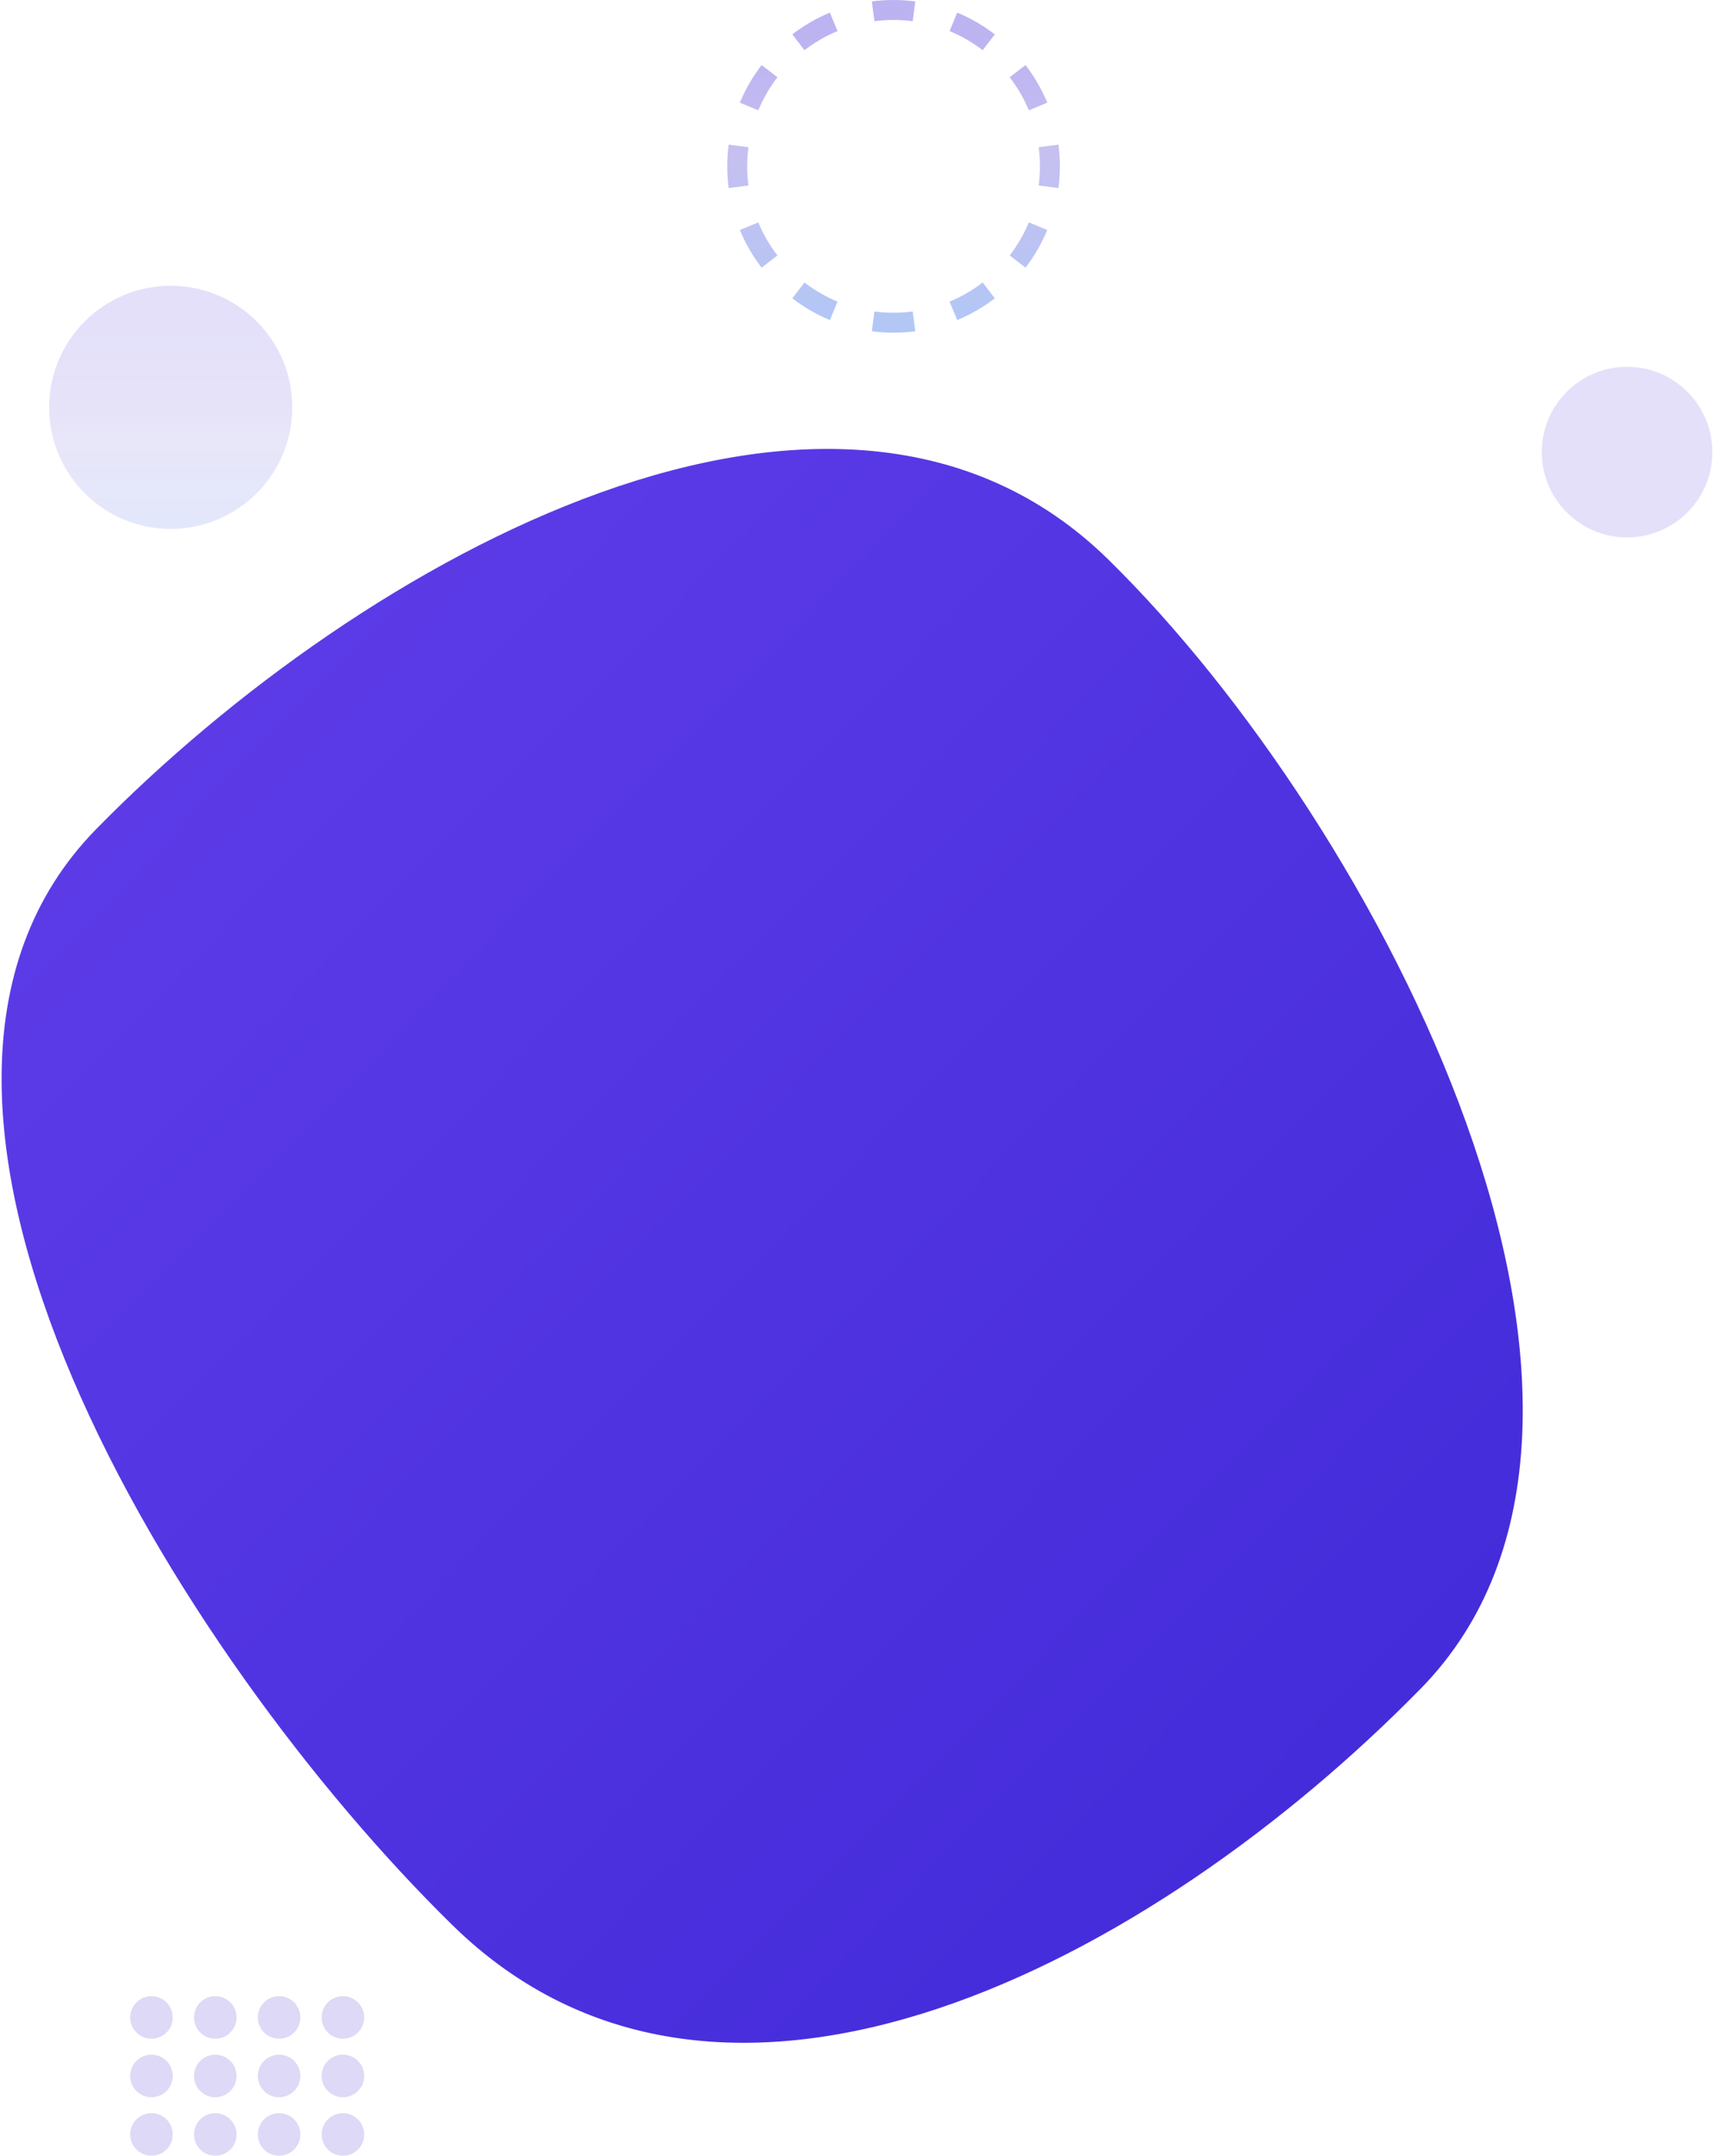 <?xml version="1.0" encoding="UTF-8"?> <svg xmlns="http://www.w3.org/2000/svg" width="1607" height="2022" viewBox="0 0 1607 2022" fill="none"> <path d="M1039.32 525.118C1166.81 650.17 1302.46 851.482 1374.97 1053.32C1447.53 1255.3 1456.61 1456.95 1332.38 1583.6C1207.44 1710.97 1043.9 1828.78 879.829 1883.48C715.803 1938.17 551.572 1929.72 424.594 1805.17C297.047 1680.06 151.197 1486.51 68.495 1292.47C-14.271 1098.28 -33.453 904.496 90.712 777.911C215.643 650.547 389.409 524.913 563.721 462.401C738.047 399.884 912.416 400.635 1039.32 525.118Z" fill="url(#paint0_linear_94_124)" stroke="url(#paint1_linear_94_124)"></path> <circle cx="142.095" cy="1892.29" r="19.955" fill="url(#paint2_linear_94_124)" fill-opacity="0.3"></circle> <circle cx="201.961" cy="1892.29" r="19.955" fill="url(#paint3_linear_94_124)" fill-opacity="0.3"></circle> <circle cx="321.691" cy="1892.29" r="19.955" fill="url(#paint4_linear_94_124)" fill-opacity="0.3"></circle> <circle cx="261.826" cy="1892.29" r="19.955" fill="url(#paint5_linear_94_124)" fill-opacity="0.3"></circle> <circle cx="142.095" cy="1947.17" r="19.955" fill="url(#paint6_linear_94_124)" fill-opacity="0.3"></circle> <circle cx="201.961" cy="1947.17" r="19.955" fill="url(#paint7_linear_94_124)" fill-opacity="0.3"></circle> <circle cx="321.691" cy="1947.17" r="19.955" fill="url(#paint8_linear_94_124)" fill-opacity="0.3"></circle> <circle cx="261.826" cy="1947.17" r="19.955" fill="url(#paint9_linear_94_124)" fill-opacity="0.3"></circle> <circle cx="142.095" cy="2002.04" r="19.955" fill="url(#paint10_linear_94_124)" fill-opacity="0.3"></circle> <circle cx="201.961" cy="2002.04" r="19.955" fill="url(#paint11_linear_94_124)" fill-opacity="0.3"></circle> <circle cx="321.691" cy="2002.04" r="19.955" fill="url(#paint12_linear_94_124)" fill-opacity="0.3"></circle> <circle cx="261.826" cy="2002.04" r="19.955" fill="url(#paint13_linear_94_124)" fill-opacity="0.3"></circle> <path opacity="0.5" fill-rule="evenodd" clip-rule="evenodd" d="M992.978 176.407L974.412 173.985C975.177 168.116 975.573 162.123 975.573 156.028C975.573 149.933 975.177 143.94 974.412 138.071L992.978 135.649C993.848 142.319 994.297 149.121 994.297 156.028C994.297 162.935 993.848 169.737 992.978 176.407ZM982.457 96.302L965.162 103.474C960.537 92.322 954.48 81.903 947.215 72.449L962.061 61.041C970.312 71.777 977.197 83.618 982.457 96.302ZM933.256 32.236L921.848 47.082C912.393 39.816 901.975 33.759 890.822 29.135L897.994 11.839C910.679 17.1 922.52 23.985 933.256 32.236ZM858.647 1.319L856.226 19.885C850.357 19.119 844.364 18.723 838.269 18.723C832.174 18.723 826.181 19.119 820.312 19.885L817.89 1.319C824.56 0.449 831.362 0 838.269 0C845.176 0 851.978 0.449 858.647 1.319ZM778.543 11.839L785.715 29.135C774.563 33.759 764.144 39.816 754.69 47.082L743.281 32.236C754.018 23.985 765.858 17.1 778.543 11.839ZM714.476 61.041L729.322 72.449C722.057 81.903 716 92.322 711.375 103.474L694.08 96.302C699.34 83.618 706.226 71.777 714.476 61.041ZM683.56 135.649C682.69 142.319 682.241 149.121 682.241 156.028C682.241 162.935 682.69 169.737 683.56 176.407L702.126 173.985C701.36 168.116 700.964 162.123 700.964 156.028C700.964 149.933 701.36 143.94 702.126 138.071L683.56 135.649ZM694.08 215.754L711.375 208.582C716 219.734 722.057 230.153 729.322 239.607L714.476 251.015C706.226 240.279 699.34 228.438 694.08 215.754ZM743.281 279.821L754.69 264.974C764.144 272.24 774.563 278.297 785.715 282.921L778.543 300.217C765.858 294.956 754.018 288.071 743.281 279.821ZM817.89 310.737L820.312 292.171C826.181 292.937 832.174 293.333 838.269 293.333C844.364 293.333 850.357 292.937 856.226 292.171L858.647 310.737C851.978 311.607 845.176 312.056 838.269 312.056C831.362 312.056 824.56 311.607 817.89 310.737ZM897.994 300.217L890.822 282.921C901.975 278.297 912.393 272.24 921.847 264.974L933.256 279.821C922.52 288.071 910.679 294.956 897.994 300.217ZM962.061 251.015L947.215 239.607C954.48 230.153 960.537 219.734 965.162 208.582L982.457 215.754C977.197 228.438 970.312 240.279 962.061 251.015Z" fill="url(#paint14_linear_94_124)"></path> <path opacity="0.2" d="M274.167 382.069C274.167 445.04 223.119 496.089 160.147 496.089C97.175 496.089 46.126 445.04 46.126 382.069C46.126 319.097 97.175 268.048 160.147 268.048C223.119 268.048 274.167 319.097 274.167 382.069Z" fill="url(#paint15_linear_94_124)"></path> <circle opacity="0.2" cx="1526.39" cy="424.076" r="80.014" fill="url(#paint16_linear_94_124)"></circle> <defs> <linearGradient id="paint0_linear_94_124" x1="210.142" y1="653.299" x2="1248.58" y2="1671.89" gradientUnits="userSpaceOnUse"> <stop stop-color="#5C3BE7"></stop> <stop offset="1" stop-color="#442CDA"></stop> </linearGradient> <linearGradient id="paint1_linear_94_124" x1="210.142" y1="653.299" x2="1248.58" y2="1671.89" gradientUnits="userSpaceOnUse"> <stop stop-color="#5C3BE7"></stop> <stop offset="1" stop-color="#442CDA"></stop> </linearGradient> <linearGradient id="paint2_linear_94_124" x1="508.603" y1="7490.69" x2="508.603" y2="7530.6" gradientUnits="userSpaceOnUse"> <stop stop-color="#8E81E1"></stop> <stop offset="1" stop-color="#668CED"></stop> </linearGradient> <linearGradient id="paint3_linear_94_124" x1="748.108" y1="7490.69" x2="748.108" y2="7530.6" gradientUnits="userSpaceOnUse"> <stop stop-color="#8E81E1"></stop> <stop offset="1" stop-color="#668CED"></stop> </linearGradient> <linearGradient id="paint4_linear_94_124" x1="1227.12" y1="7490.69" x2="1227.12" y2="7530.6" gradientUnits="userSpaceOnUse"> <stop stop-color="#8E81E1"></stop> <stop offset="1" stop-color="#668CED"></stop> </linearGradient> <linearGradient id="paint5_linear_94_124" x1="987.612" y1="7490.69" x2="987.612" y2="7530.6" gradientUnits="userSpaceOnUse"> <stop stop-color="#8E81E1"></stop> <stop offset="1" stop-color="#668CED"></stop> </linearGradient> <linearGradient id="paint6_linear_94_124" x1="508.603" y1="7710.24" x2="508.603" y2="7750.15" gradientUnits="userSpaceOnUse"> <stop stop-color="#8E81E1"></stop> <stop offset="1" stop-color="#668CED"></stop> </linearGradient> <linearGradient id="paint7_linear_94_124" x1="748.108" y1="7710.24" x2="748.108" y2="7750.15" gradientUnits="userSpaceOnUse"> <stop stop-color="#8E81E1"></stop> <stop offset="1" stop-color="#668CED"></stop> </linearGradient> <linearGradient id="paint8_linear_94_124" x1="1227.12" y1="7710.24" x2="1227.12" y2="7750.15" gradientUnits="userSpaceOnUse"> <stop stop-color="#8E81E1"></stop> <stop offset="1" stop-color="#668CED"></stop> </linearGradient> <linearGradient id="paint9_linear_94_124" x1="987.612" y1="7710.24" x2="987.612" y2="7750.15" gradientUnits="userSpaceOnUse"> <stop stop-color="#8E81E1"></stop> <stop offset="1" stop-color="#668CED"></stop> </linearGradient> <linearGradient id="paint10_linear_94_124" x1="508.603" y1="7929.78" x2="508.603" y2="7969.69" gradientUnits="userSpaceOnUse"> <stop stop-color="#8E81E1"></stop> <stop offset="1" stop-color="#668CED"></stop> </linearGradient> <linearGradient id="paint11_linear_94_124" x1="748.108" y1="7929.78" x2="748.108" y2="7969.69" gradientUnits="userSpaceOnUse"> <stop stop-color="#8E81E1"></stop> <stop offset="1" stop-color="#668CED"></stop> </linearGradient> <linearGradient id="paint12_linear_94_124" x1="1227.12" y1="7929.78" x2="1227.12" y2="7969.69" gradientUnits="userSpaceOnUse"> <stop stop-color="#8E81E1"></stop> <stop offset="1" stop-color="#668CED"></stop> </linearGradient> <linearGradient id="paint13_linear_94_124" x1="987.612" y1="7929.78" x2="987.612" y2="7969.69" gradientUnits="userSpaceOnUse"> <stop stop-color="#8E81E1"></stop> <stop offset="1" stop-color="#668CED"></stop> </linearGradient> <linearGradient id="paint14_linear_94_124" x1="838.269" y1="0" x2="838.269" y2="312.056" gradientUnits="userSpaceOnUse"> <stop stop-color="#442CDA" stop-opacity="0.72"></stop> <stop offset="0.438" stop-color="#8E81E1"></stop> <stop offset="0.979" stop-color="#6690ED"></stop> </linearGradient> <linearGradient id="paint15_linear_94_124" x1="170.008" y1="314.501" x2="170.008" y2="542.542" gradientUnits="userSpaceOnUse"> <stop stop-color="#442CDA" stop-opacity="0.72"></stop> <stop offset="0.417" stop-color="#8E81E1"></stop> <stop offset="0.948" stop-color="#668CED"></stop> </linearGradient> <linearGradient id="paint16_linear_94_124" x1="5866.57" y1="1376.49" x2="5866.57" y2="1536.52" gradientUnits="userSpaceOnUse"> <stop stop-color="#442CDA" stop-opacity="0.72"></stop> <stop offset="0.417" stop-color="#8E81E1"></stop> <stop offset="0.948" stop-color="#668CED"></stop> </linearGradient> </defs> </svg> 